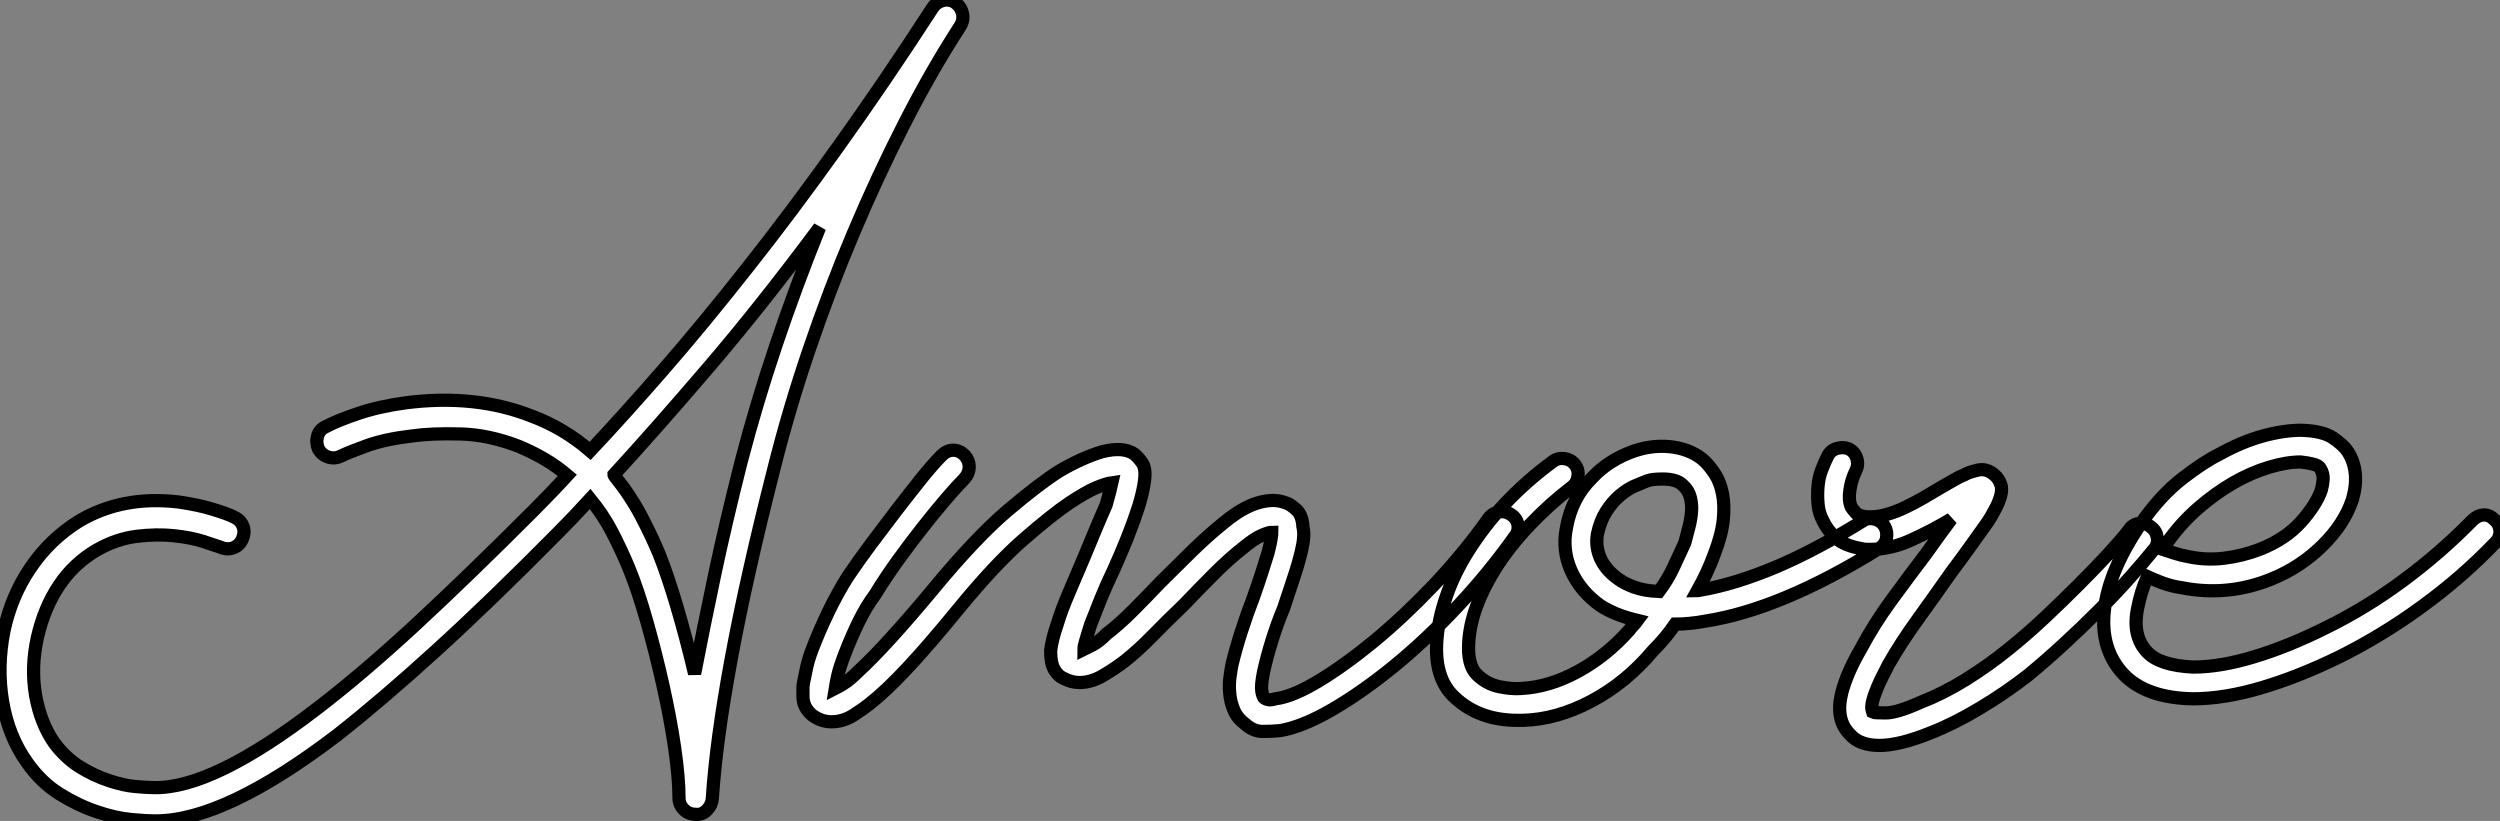 <?xml version="1.0" standalone="no"?>
<svg xmlns="http://www.w3.org/2000/svg" viewBox="-0.638 -15.701 189.173 62.117"><rect x="-0.638" y="-15.701" width="189.173" height="62.117" fill="#808080" stroke="none"/><path d="M72.07-54.43L72.07-54.43Q72.52-54.10 72.63-53.59Q72.74-53.09 72.46-52.64L72.46-52.64Q70.28-49.28 68.24-45.28Q66.19-41.27 64.37-36.96Q62.55-32.65 61.01-28.11Q59.47-23.58 58.35-19.10L58.35-19.10Q56.28-10.98 55.13-4.76Q53.98 1.46 53.70 5.82L53.70 5.82Q53.65 6.33 53.28 6.69Q52.92 7.06 52.42 7L52.42 7Q51.91 7 51.55 6.64Q51.18 6.27 51.18 5.77L51.18 5.77Q51.18 4.26 50.85 1.96Q50.51-0.34 49.95-2.83Q49.39-5.32 48.72-7.67Q48.05-10.02 47.38-11.65L47.38-11.65Q46.82-12.99 46.14-14.31Q45.47-15.62 44.46-16.86L44.46-16.86Q43.79-16.13 43.20-15.51Q42.62-14.90 42.06-14.34L42.06-14.34Q36.85-9.07 32.79-5.38Q28.73-1.68 25.31 1.01L25.31 1.01Q16.80 7.50 11.59 7.50L11.59 7.50L11.42 7.50Q10.86 7.50 9.69 7.39Q8.51 7.28 7.11 6.80Q5.71 6.33 4.31 5.46Q2.91 4.59 1.85 3.08L1.85 3.08Q0.45 1.12 0-1.51Q-0.45-4.14 0.11-6.94L0.11-6.94Q0.67-9.52 2.07-11.59L2.07-11.59Q3.53-13.78 5.77-15.18L5.77-15.18Q9.07-17.14 13.33-16.63L13.33-16.63Q14.84-16.41 15.93-16.07Q17.02-15.74 17.47-15.51L17.47-15.51Q17.98-15.29 18.17-14.84Q18.37-14.39 18.14-13.83L18.14-13.83Q17.92-13.33 17.44-13.16Q16.97-12.99 16.46-13.22L16.46-13.22Q16.13-13.33 15.20-13.64Q14.28-13.94 12.96-14.08Q11.65-14.22 10.11-14.03Q8.57-13.83 7.11-12.99L7.11-12.99Q5.38-11.98 4.26-10.30Q3.14-8.62 2.63-6.38L2.63-6.38Q2.13-4.14 2.49-2.02Q2.86 0.11 3.92 1.62L3.92 1.62Q4.76 2.74 5.85 3.42Q6.94 4.09 8.04 4.45Q9.13 4.82 10.05 4.90Q10.98 4.98 11.42 4.98L11.42 4.98Q15.85 5.10 23.80-1.01L23.80-1.01Q27.16-3.58 31.14-7.25Q35.11-10.92 40.26-16.07L40.26-16.07Q40.82-16.63 41.44-17.28Q42.06-17.92 42.73-18.65L42.73-18.65Q41.94-19.32 41.05-19.85Q40.15-20.38 39.09-20.83L39.09-20.83Q36.79-21.73 34.61-21.78Q32.42-21.84 30.91-21.62L30.91-21.62Q28.95-21.39 27.55-20.89Q26.15-20.38 25.59-20.10L25.59-20.10Q25.14-19.88 24.67-20.02Q24.19-20.16 23.91-20.61L23.91-20.61Q23.69-21.11 23.83-21.62Q23.97-22.12 24.47-22.34L24.47-22.34Q25.31-22.79 26.88-23.32Q28.45-23.86 30.52-24.14L30.52-24.14Q35.78-24.81 40.04-23.13L40.04-23.13Q42.45-22.23 44.46-20.50L44.46-20.50Q46.98-23.18 50.01-26.66Q53.03-30.13 56.36-34.36Q59.70-38.58 63.22-43.51Q66.75-48.44 70.34-53.98L70.34-53.98Q70.62-54.43 71.12-54.57Q71.62-54.71 72.07-54.43ZM55.89-19.71L55.89-19.71Q57.06-24.19 58.55-28.59Q60.03-32.98 61.82-37.41L61.82-37.41Q57.40-31.47 53.42-26.82Q49.45-22.18 46.26-18.70L46.26-18.70Q46.26-18.65 46.31-18.59L46.31-18.59Q47.49-17.14 48.30-15.60Q49.11-14.06 49.67-12.71L49.67-12.71Q50.34-11.03 51.04-8.65Q51.74-6.27 52.36-3.64L52.36-3.64Q53.03-7.11 53.87-11.09Q54.71-15.06 55.89-19.71ZM114.13-15.68L114.13-15.68Q114.58-15.40 114.66-14.90Q114.74-14.39 114.41-14L114.41-14Q112.50-11.31 110.12-8.76Q107.74-6.22 105.31-4.23Q102.87-2.24 100.60-0.92Q98.34 0.39 96.66 0.67L96.66 0.67Q96.04 0.73 95.34 0.73Q94.64 0.73 94.02 0.17L94.02 0.17Q93.41-0.28 93.16-0.90Q92.90-1.51 92.85-2.18Q92.79-2.86 92.88-3.44Q92.96-4.03 93.02-4.31L93.02-4.31Q93.30-5.49 93.72-6.80Q94.14-8.12 94.64-9.41L94.64-9.41Q94.98-10.36 95.26-11.23Q95.54-12.10 95.76-12.82L95.76-12.82Q95.93-13.50 95.98-13.83Q96.04-14.17 96.04-14.34L96.04-14.34Q95.82-14.34 95.28-14.11Q94.75-13.89 93.86-13.16L93.86-13.16Q92.79-12.32 91.64-11.17Q90.50-10.02 89.38-8.85L89.38-8.85Q88.14-7.67 87.02-6.52Q85.90-5.38 84.90-4.59L84.90-4.59Q84.17-4.03 83.27-3.50Q82.38-2.97 81.48-2.97L81.48-2.97Q80.86-2.97 80.25-3.30L80.25-3.30Q79.86-3.47 79.58-3.95Q79.30-4.42 79.30-5.38L79.30-5.38Q79.41-6.27 79.80-7.39L79.80-7.39Q80.14-8.51 80.70-9.80Q81.26-11.09 81.82-12.43L81.82-12.43Q82.26-13.50 82.68-14.50Q83.10-15.51 83.50-16.41L83.50-16.41Q83.83-17.58 83.94-18.09L83.94-18.09Q83.50-18.03 82.71-17.70Q81.93-17.36 80.75-16.58L80.75-16.58Q79.41-15.68 77.25-13.80Q75.10-11.93 72.30-8.51L72.30-8.51Q70.06-5.77 68.43-4.03Q66.81-2.30 65.58-1.34L65.58-1.34Q65.24-1.06 64.43-0.53Q63.62 0 62.72 0L62.72 0Q61.94 0 61.26-0.50L61.26-0.50Q60.59-1.06 60.56-1.85Q60.54-2.63 60.59-2.91L60.59-2.91Q60.70-3.47 60.84-4.12Q60.98-4.76 61.26-5.49L61.26-5.49Q61.77-6.83 62.47-8.29Q63.17-9.74 63.95-10.98L63.95-10.98Q64.74-12.15 65.72-13.47Q66.70-14.78 67.65-16.02Q68.60-17.25 69.47-18.34Q70.34-19.43 71.06-20.16L71.06-20.16Q71.46-20.55 71.93-20.55Q72.41-20.55 72.80-20.16L72.80-20.16Q73.14-19.77 73.14-19.29Q73.14-18.82 72.80-18.42L72.80-18.42Q72.24-17.86 71.40-16.88Q70.56-15.90 69.64-14.73Q68.71-13.55 67.76-12.24Q66.81-10.92 66.02-9.63L66.02-9.63Q65.35-8.74 64.76-7.53Q64.18-6.33 63.73-5.15L63.73-5.15Q63.34-4.14 63.20-3.53Q63.06-2.91 63-2.52L63-2.52Q63.22-2.63 63.67-2.91Q64.12-3.19 64.79-3.86L64.79-3.86Q66.81-5.71 70.45-10.08L70.45-10.08Q73.64-13.94 76.05-15.99Q78.46-18.03 79.97-18.98L79.97-18.98Q81.70-19.99 83.22-20.44L83.22-20.44Q84.78-20.83 85.62-20.27L85.62-20.27Q85.96-19.99 86.24-19.57Q86.52-19.15 86.41-18.26L86.41-18.26Q86.30-17.42 85.96-16.30L85.96-16.30Q85.62-15.23 85.12-13.97Q84.62-12.71 84.06-11.48L84.06-11.48Q83.55-10.42 83.10-9.32Q82.66-8.23 82.32-7.34L82.32-7.34Q82.10-6.61 81.96-6.16Q81.82-5.71 81.82-5.49L81.82-5.49Q82.04-5.60 82.49-5.82Q82.94-6.05 83.55-6.66L83.55-6.66Q84.50-7.39 85.51-8.40Q86.52-9.41 87.58-10.53L87.58-10.53Q88.82-11.76 90.02-12.94Q91.22-14.11 92.34-15.01L92.34-15.01Q92.79-15.40 93.38-15.79Q93.97-16.18 94.61-16.44Q95.26-16.69 95.90-16.74Q96.54-16.80 97.22-16.52L97.22-16.52Q97.50-16.41 97.92-16.02Q98.34-15.62 98.39-14.78L98.39-14.78Q98.56-14.06 98.28-12.94L98.28-12.94Q98.06-11.98 97.69-10.89Q97.33-9.80 96.94-8.62L96.94-8.62Q96.43-7.39 96.04-6.13Q95.65-4.87 95.42-3.81L95.42-3.81Q95.20-2.74 95.28-2.30Q95.37-1.85 95.48-1.79L95.48-1.79Q95.54-1.74 95.73-1.68Q95.93-1.62 96.32-1.74L96.32-1.74Q97.61-1.90 99.57-3.08Q101.53-4.26 103.77-6.10Q106.01-7.95 108.28-10.33Q110.54-12.71 112.45-15.40L112.45-15.40Q112.73-15.79 113.23-15.88Q113.74-15.96 114.13-15.68ZM142.41-14.78L142.41-14.78Q142.63-14.39 142.55-13.89Q142.46-13.38 141.96-13.10L141.96-13.10Q134.57-8.51 128.86-7.62L128.86-7.62Q128.24-7.50 127.68-7.45Q127.12-7.39 126.56-7.39L126.56-7.39Q126.17-6.83 125.78-6.36Q125.38-5.88 124.88-5.38L124.88-5.38Q122.86-2.97 120.23-1.57Q117.60-0.17 115.02-0.11L115.02-0.11L114.63-0.11Q111.72-0.11 109.87-1.85L109.87-1.85Q108.30-3.30 108.53-6.22L108.53-6.22Q108.64-7.73 109.23-9.46Q109.82-11.20 110.88-12.88L110.88-12.88Q113.29-16.74 117.32-19.71L117.32-19.71Q117.71-19.99 118.22-19.91Q118.72-19.82 119-19.43L119-19.43Q119.28-19.04 119.20-18.54Q119.11-18.03 118.72-17.75L118.72-17.75Q116.98-16.41 115.50-14.84Q114.02-13.27 112.95-11.59L112.95-11.59Q111.10-8.62 110.94-6.05L110.94-6.05Q110.82-4.31 111.55-3.58L111.55-3.58Q112.28-2.86 113.23-2.66Q114.18-2.46 114.91-2.52L114.91-2.52Q117.04-2.63 119.20-3.81Q121.35-4.98 123.09-6.94L123.09-6.94Q123.20-7.11 123.37-7.28Q123.54-7.45 123.70-7.67L123.70-7.67Q122.75-7.90 122.08-8.18Q121.41-8.46 120.90-8.79L120.90-8.79Q119.39-9.86 118.69-11.42Q117.99-12.99 118.33-14.67L118.33-14.67Q118.72-16.91 120.23-18.42L120.23-18.42Q121.52-19.82 123.48-20.50L123.48-20.50Q124.99-21 126.45-20.78Q127.90-20.55 128.80-19.71L128.80-19.71Q129.25-19.26 129.61-18.68Q129.98-18.09 130.14-17.25Q130.31-16.41 130.20-15.29Q130.09-14.17 129.53-12.71L129.53-12.71Q129.02-11.31 128.24-9.91L128.24-9.91Q128.30-9.91 128.35-9.94Q128.41-9.97 128.52-9.97L128.52-9.97Q131.10-10.42 134.15-11.70Q137.20-12.99 140.73-15.18L140.73-15.18Q141.12-15.46 141.62-15.34Q142.13-15.23 142.41-14.78ZM127.29-13.55L127.29-13.55Q127.40-14 127.57-14.62Q127.74-15.23 127.79-15.82Q127.85-16.41 127.71-16.97Q127.57-17.53 127.12-17.92L127.12-17.92Q126.67-18.37 125.61-18.37L125.61-18.37Q125.27-18.37 124.94-18.34Q124.60-18.31 124.21-18.14L124.21-18.14Q123.93-18.03 123.42-17.81Q122.92-17.58 122.36-17.11Q121.80-16.63 121.35-15.93Q120.90-15.23 120.68-14.22L120.68-14.22Q120.51-13.27 120.90-12.38Q121.30-11.48 122.25-10.81L122.25-10.81Q122.70-10.47 123.45-10.19Q124.21-9.91 125.33-9.86L125.33-9.86Q126-10.75 126.45-11.73Q126.90-12.71 127.29-13.55ZM162.57-14.73L162.57-14.73Q162.96-14.45 163.04-13.94Q163.13-13.44 162.79-13.05L162.79-13.05Q162.06-12.15 160.97-10.92Q159.88-9.69 158.59-8.40Q157.30-7.11 155.93-5.85Q154.56-4.59 153.27-3.53L153.27-3.53Q151.54-2.18 149.63-1.04Q147.73 0.11 145.88 0.84L145.88 0.84Q143.53 1.79 142.02 1.79L142.02 1.79Q140.50 1.79 139.78 0.95L139.78 0.95Q138.66-0.17 139.16-2.18L139.16-2.18Q139.55-3.70 140.62-5.54L140.62-5.54Q141.57-7.34 142.91-9.18Q144.26-11.03 145.54-12.71L145.54-12.71Q146.05-13.44 146.52-14.08Q147-14.73 147.45-15.34L147.45-15.34Q146.05-14.50 144.48-13.78Q142.91-13.05 141.40-13.05L141.40-13.05Q141.23-13.05 141.04-13.05Q140.84-13.05 140.67-13.10L140.67-13.10Q139.33-13.33 138.68-13.94Q138.04-14.56 137.76-15.18L137.76-15.18Q137.42-15.79 137.37-16.49Q137.31-17.19 137.37-17.84Q137.42-18.48 137.65-19.07Q137.87-19.66 138.10-20.10L138.10-20.10Q138.32-20.55 138.82-20.69Q139.33-20.83 139.78-20.61L139.78-20.61Q140.17-20.38 140.31-19.91Q140.45-19.43 140.22-18.98L140.22-18.98Q139.89-18.31 139.78-17.53Q139.66-16.74 139.89-16.24L139.89-16.24Q140-16.07 140.22-15.82Q140.45-15.57 141.06-15.51L141.06-15.51L141.40-15.51Q141.96-15.51 142.63-15.71Q143.30-15.90 144.00-16.24Q144.70-16.58 145.38-16.97Q146.05-17.36 146.61-17.70L146.61-17.70Q147.17-18.03 147.62-18.28Q148.06-18.54 148.46-18.70L148.46-18.70Q148.74-18.87 149.44-19.04Q150.14-19.21 150.75-18.65L150.75-18.65Q151.03-18.42 151.20-17.95Q151.37-17.47 151.03-16.63L151.03-16.63Q150.92-16.35 150.72-15.99Q150.53-15.62 150.25-15.18L150.25-15.18Q149.69-14.39 148.99-13.41Q148.29-12.43 147.45-11.31L147.45-11.31Q146.27-9.63 144.96-7.81Q143.64-5.99 142.69-4.31L142.69-4.31Q142.13-3.25 141.85-2.58Q141.57-1.90 141.48-1.48Q141.40-1.06 141.46-0.90Q141.51-0.73 141.51-0.73L141.51-0.73Q141.62-0.67 142.49-0.67Q143.36-0.67 145.21-1.51L145.21-1.51Q146.83-2.13 148.54-3.19Q150.25-4.26 151.70-5.43L151.70-5.43Q153.10-6.55 154.48-7.84Q155.85-9.13 157.08-10.36Q158.31-11.59 159.32-12.68Q160.33-13.78 160.89-14.50L160.89-14.50Q161.17-14.95 161.67-15.01Q162.18-15.06 162.57-14.73ZM188.55-15.29L188.55-15.29Q188.94-14.95 188.97-14.45Q189-13.94 188.61-13.55L188.61-13.55Q186.09-10.92 183.09-8.74Q180.10-6.55 176.85-4.93L176.85-4.93Q173.77-3.42 170.94-2.58Q168.11-1.74 165.76-1.74L165.76-1.74L165.76-1.74Q162.23-1.79 160.50-3.58L160.50-3.58Q158.70-5.49 159.04-8.48Q159.38-11.48 161.84-15.06L161.84-15.06Q163.30-17.14 164.92-18.40Q166.54-19.66 167.78-20.27L167.78-20.27Q169.40-21.17 171.00-21.62Q172.59-22.06 173.94-22.06L173.94-22.06Q175.56-22.01 176.34-21.48Q177.13-20.94 177.46-20.44L177.46-20.44Q178.42-18.93 177.80-16.80L177.80-16.80Q177.18-14.95 175.53-13.33Q173.88-11.70 171.70-10.81L171.70-10.81Q168.39-9.46 164.92-10.14L164.92-10.14Q164.14-10.25 163.46-10.50Q162.79-10.75 162.29-10.98L162.29-10.98Q161.78-9.80 161.56-8.62L161.56-8.62Q161.11-6.50 162.29-5.26L162.29-5.26Q163.24-4.26 165.76-4.14L165.76-4.14L165.76-4.14Q167.83-4.14 170.41-4.93Q172.98-5.71 175.78-7.11L175.78-7.11Q178.86-8.62 181.66-10.70Q184.46-12.77 186.87-15.23L186.87-15.23Q187.26-15.62 187.71-15.65Q188.16-15.68 188.55-15.29ZM163.86-13.66L163.86-13.66Q163.80-13.55 163.66-13.38Q163.52-13.22 163.46-13.05L163.46-13.05Q163.80-12.94 164.30-12.77Q164.81-12.60 165.42-12.49L165.42-12.49Q166.77-12.21 168.11-12.38Q169.46-12.54 170.80-13.05L170.80-13.05Q172.76-13.83 173.91-15.12Q175.06-16.41 175.45-17.53L175.45-17.53Q175.56-17.92 175.59-18.34Q175.62-18.76 175.39-19.15L175.39-19.15Q175.28-19.38 174.86-19.49Q174.44-19.60 173.88-19.66L173.88-19.66Q172.82-19.66 171.50-19.26Q170.18-18.87 168.81-18.09Q167.44-17.30 166.15-16.18Q164.86-15.06 163.86-13.66Z" fill="white" stroke="black" stroke-width="1" vector-effect="non-scaling-stroke" transform="translate(0 0) scale(1 1) translate(-0.438 38.916)"/></svg>